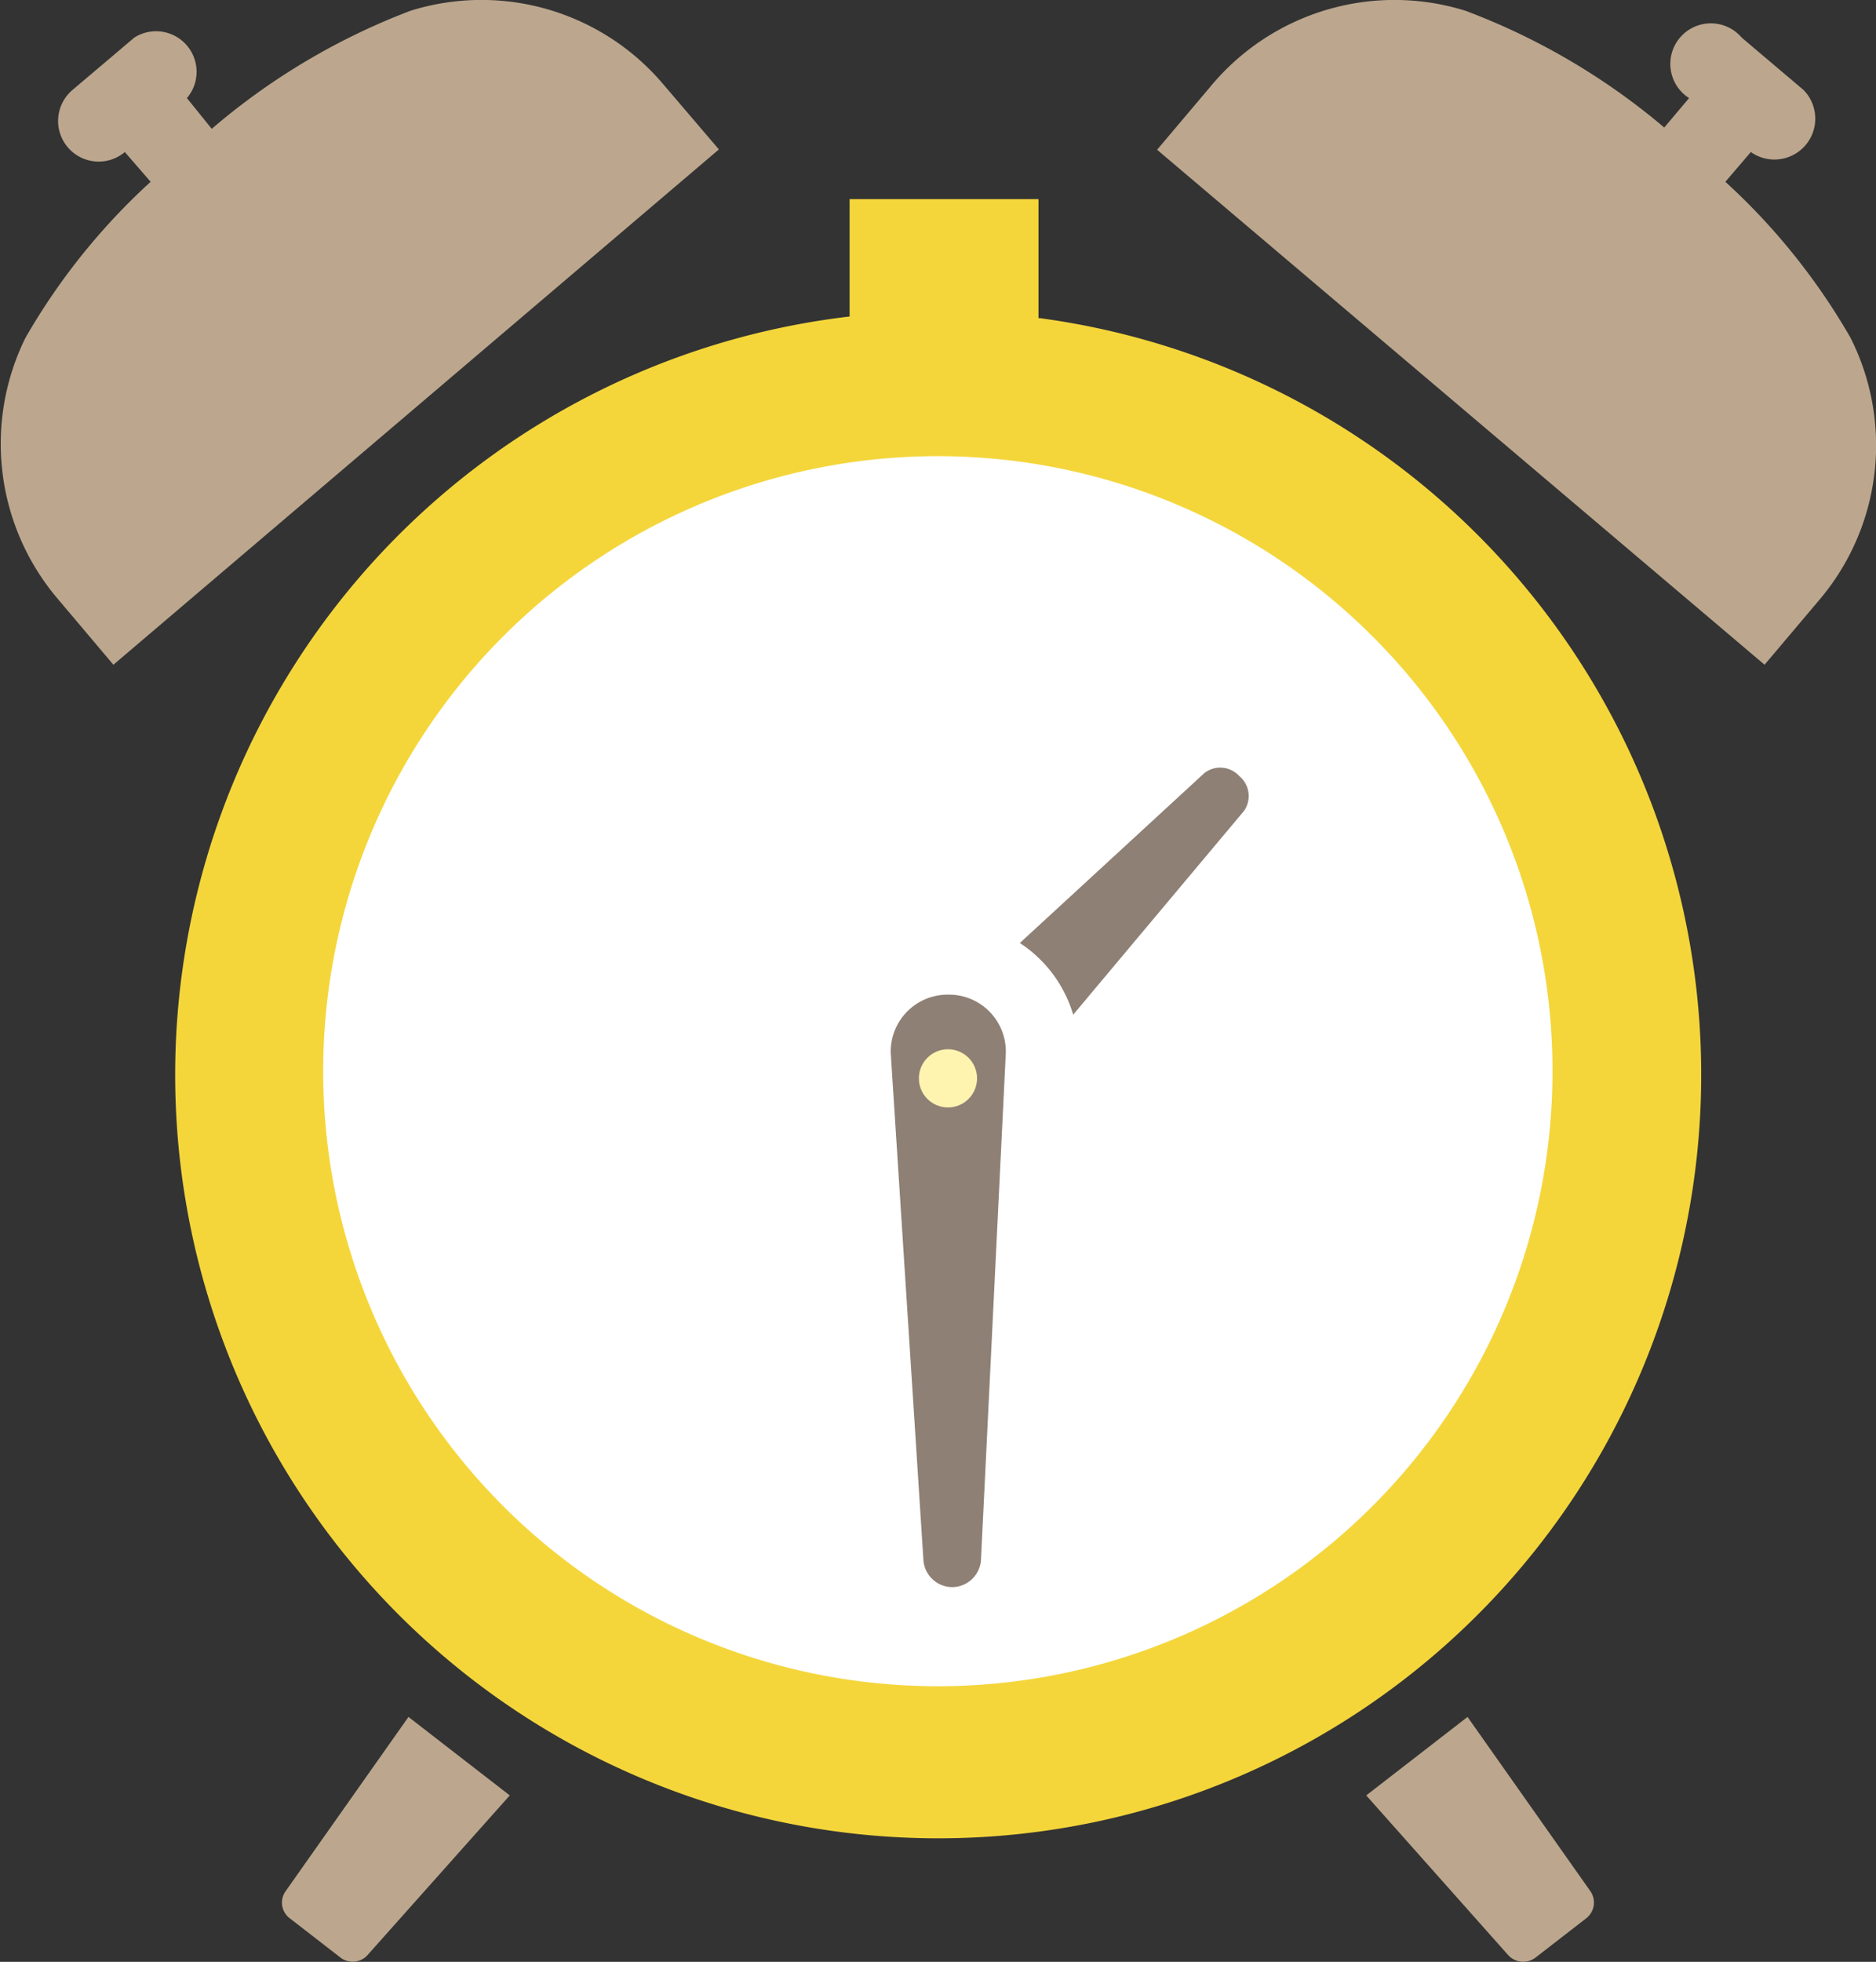 <svg xmlns="http://www.w3.org/2000/svg" viewBox="0 0 57.41 60"><rect x="0" y="0" width="57.41" height="60" fill="#333333" stroke="none"/><defs><style>.a{fill:#fff;}.b{fill:#f4d63b;}.c{fill:#bca78e;}.d,.f{fill:none;stroke:#fff;stroke-miterlimit:10;}.d{stroke-width:1.5px;}.e{fill:#8e8075;}.f{stroke-width:4.45px;}.g{fill:#fff3b0;}</style></defs><path class="a" d="M49.49,32.75a20.78,20.78,0,1,1-6.09-14.7A20.73,20.73,0,0,1,49.49,32.75Z"/><path class="b" d="M31.78,9.73V6.09H26V9.68a23.35,23.35,0,1,0,5.82.05Zm15.73,23A18.81,18.81,0,1,1,42,19.46,18.77,18.77,0,0,1,47.51,32.75Z"/><path class="c" d="M20.3,2.58A7.29,7.29,0,0,0,12.56.33,20.54,20.54,0,0,0,6.48,3.94L5.72,3A1.24,1.24,0,0,0,4.11,1.15L2.22,2.75a1.24,1.24,0,0,0,1.6,1.9l.79.91A19.84,19.84,0,0,0,.78,10.33a7.32,7.32,0,0,0,1,8l1.69,2L22,4.57Z"/><path class="c" d="M56.63,10.33A19.84,19.84,0,0,0,52.8,5.56l.78-.91a1.25,1.25,0,0,0,1.61-1.9L53.3,1.15A1.24,1.24,0,1,0,51.69,3l-.76.9A20.67,20.67,0,0,0,44.85.33,7.31,7.31,0,0,0,37.1,2.58l-1.69,2L54,20.33l1.69-2A7.3,7.3,0,0,0,56.63,10.33Z"/><path class="c" d="M8.74,57.84a.6.6,0,0,0,.13.83l1.55,1.2a.61.61,0,0,0,.83-.08l4.35-4.88-3.1-2.4Z"/><path class="c" d="M44.91,52.51l-3.1,2.4,4.34,4.88a.62.62,0,0,0,.84.08l1.55-1.2a.61.61,0,0,0,.13-.83Z"/><path class="d" d="M37.93,23.74h0a.79.79,0,0,1,.14,1.06l-8.22,9.8a1.54,1.54,0,0,1-2.24-.09h0a1.53,1.53,0,0,1-.16-2.21l9.41-8.66A.79.79,0,0,1,37.93,23.74Z"/><path class="e" d="M37.93,23.74h0a.79.79,0,0,1,.14,1.06l-8.22,9.8a1.54,1.54,0,0,1-2.24-.09h0a1.53,1.53,0,0,1-.16-2.21l9.41-8.66A.79.79,0,0,1,37.93,23.74Z"/><path class="f" d="M29.16,48.54h0a.89.89,0,0,1-.9-.81l-1-15.5A1.74,1.74,0,0,1,29,30.42h0a1.74,1.74,0,0,1,1.78,1.79l-.76,15.5A.89.89,0,0,1,29.16,48.54Z"/><path class="e" d="M29.16,48.54h0a.89.89,0,0,1-.9-.81l-1-15.5A1.74,1.74,0,0,1,29,30.42h0a1.74,1.74,0,0,1,1.78,1.79l-.76,15.5A.89.89,0,0,1,29.16,48.54Z"/><circle class="g" cx="29.01" cy="32.98" r="0.89"/></svg>